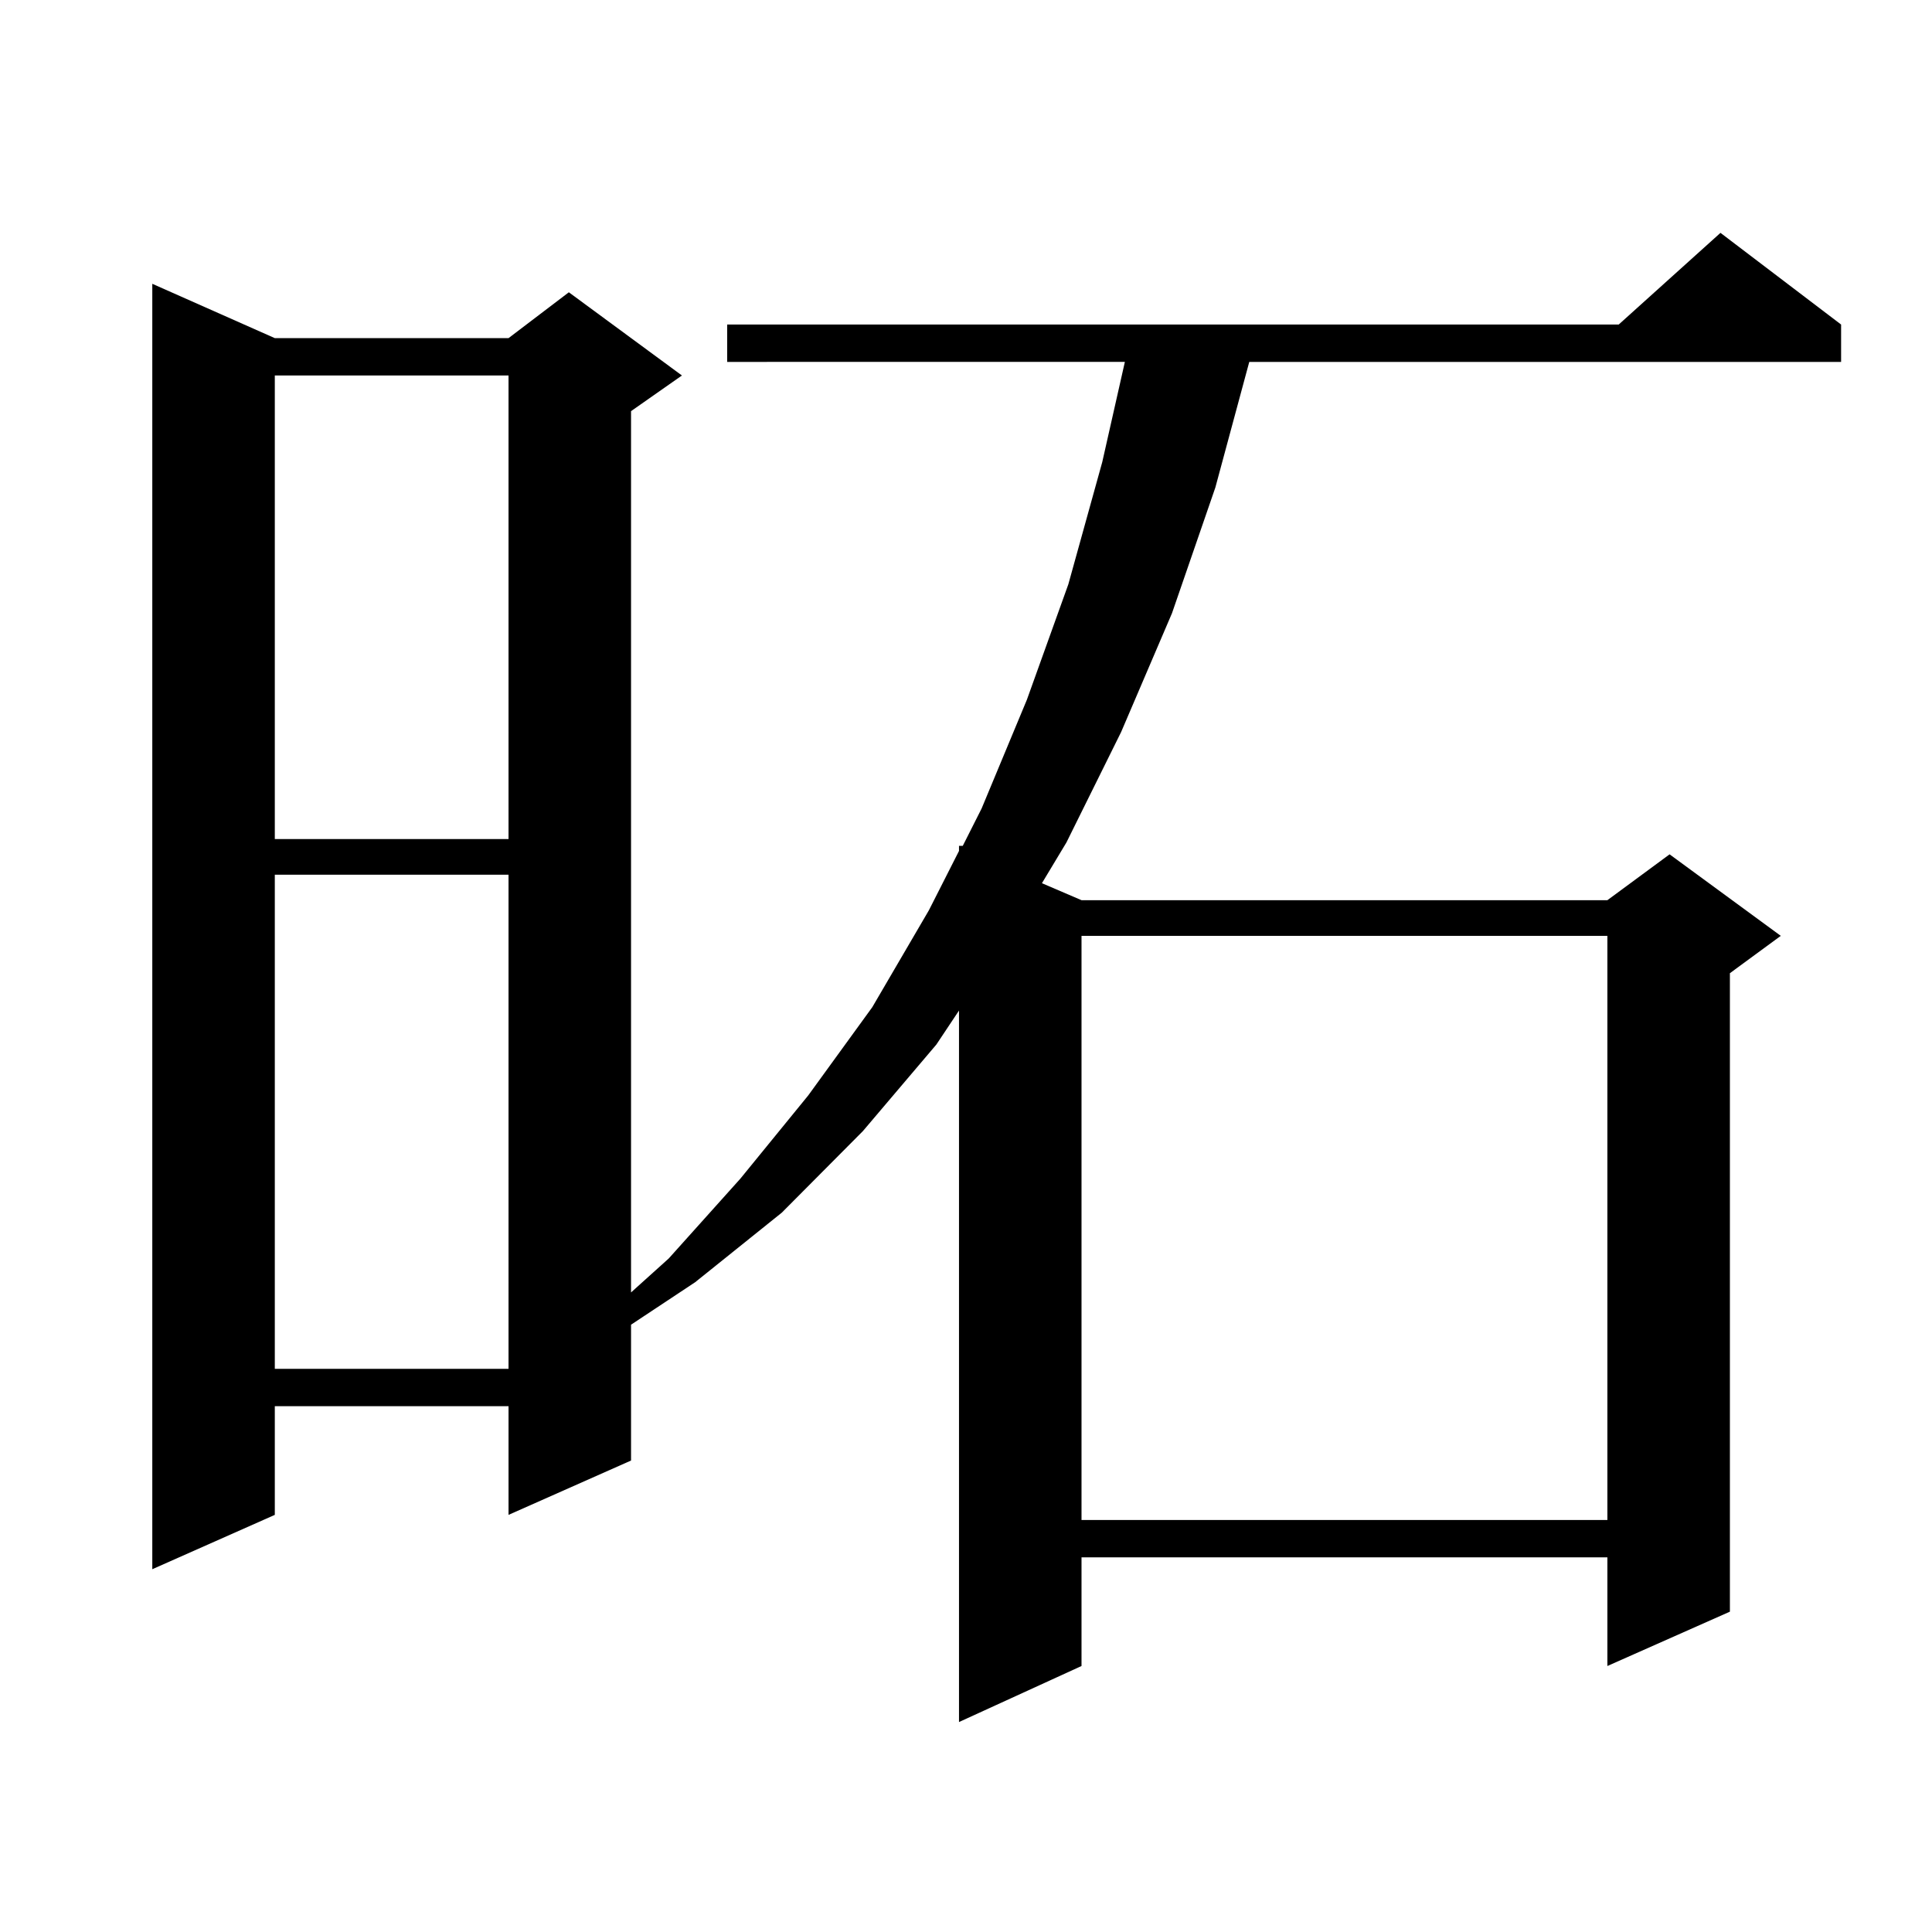 <?xml version="1.0" encoding="utf-8"?>
<!-- Generator: Adobe Illustrator 16.0.0, SVG Export Plug-In . SVG Version: 6.00 Build 0)  -->
<!DOCTYPE svg PUBLIC "-//W3C//DTD SVG 1.1//EN" "http://www.w3.org/Graphics/SVG/1.1/DTD/svg11.dtd">
<svg version="1.1" id="图层_1" xmlns="http://www.w3.org/2000/svg" xmlns:xlink="http://www.w3.org/1999/xlink" x="0px" y="0px"
	 width="1000px" height="1000px" viewBox="0 0 1000 1000" enable-background="new 0 0 1000 1000" xml:space="preserve">
<path d="M952.952,167.984v19.336H646.618l-17.561,65.039l-22.438,65.039l-26.341,61.523l-28.292,57.129l-12.683,21.094l20.487,8.789
	h272.188l32.194-23.73l57.56,42.188l-26.341,19.336v330.469l-63.413,28.125v-56.25H559.791v56.25l-63.413,29.004V523.063
	l-11.707,17.578l-38.048,44.824l-41.95,42.188l-44.877,36.035l-33.17,21.973v70.313l-63.413,28.125v-56.25H142.24v56.25
	l-63.413,28.125V146.891l63.413,28.125h120.973l31.219-23.73l58.535,43.066l-26.341,18.457v456.152l19.512-17.578l37.072-41.309
	l35.121-43.066l33.17-45.703l29.268-50.098l15.609-30.762v-2.637h1.951l9.756-19.336l23.414-56.25l21.463-59.766l17.561-63.281
	l11.707-51.855H376.381v-19.336h461.452l52.682-47.461L952.952,167.984z M142.24,194.352v239.941h120.973V194.352H142.24z
	 M142.24,452.75v255.762h120.973V452.75H142.24z M559.791,484.391v302.344h272.188V484.391H559.791z"/>
</svg>
